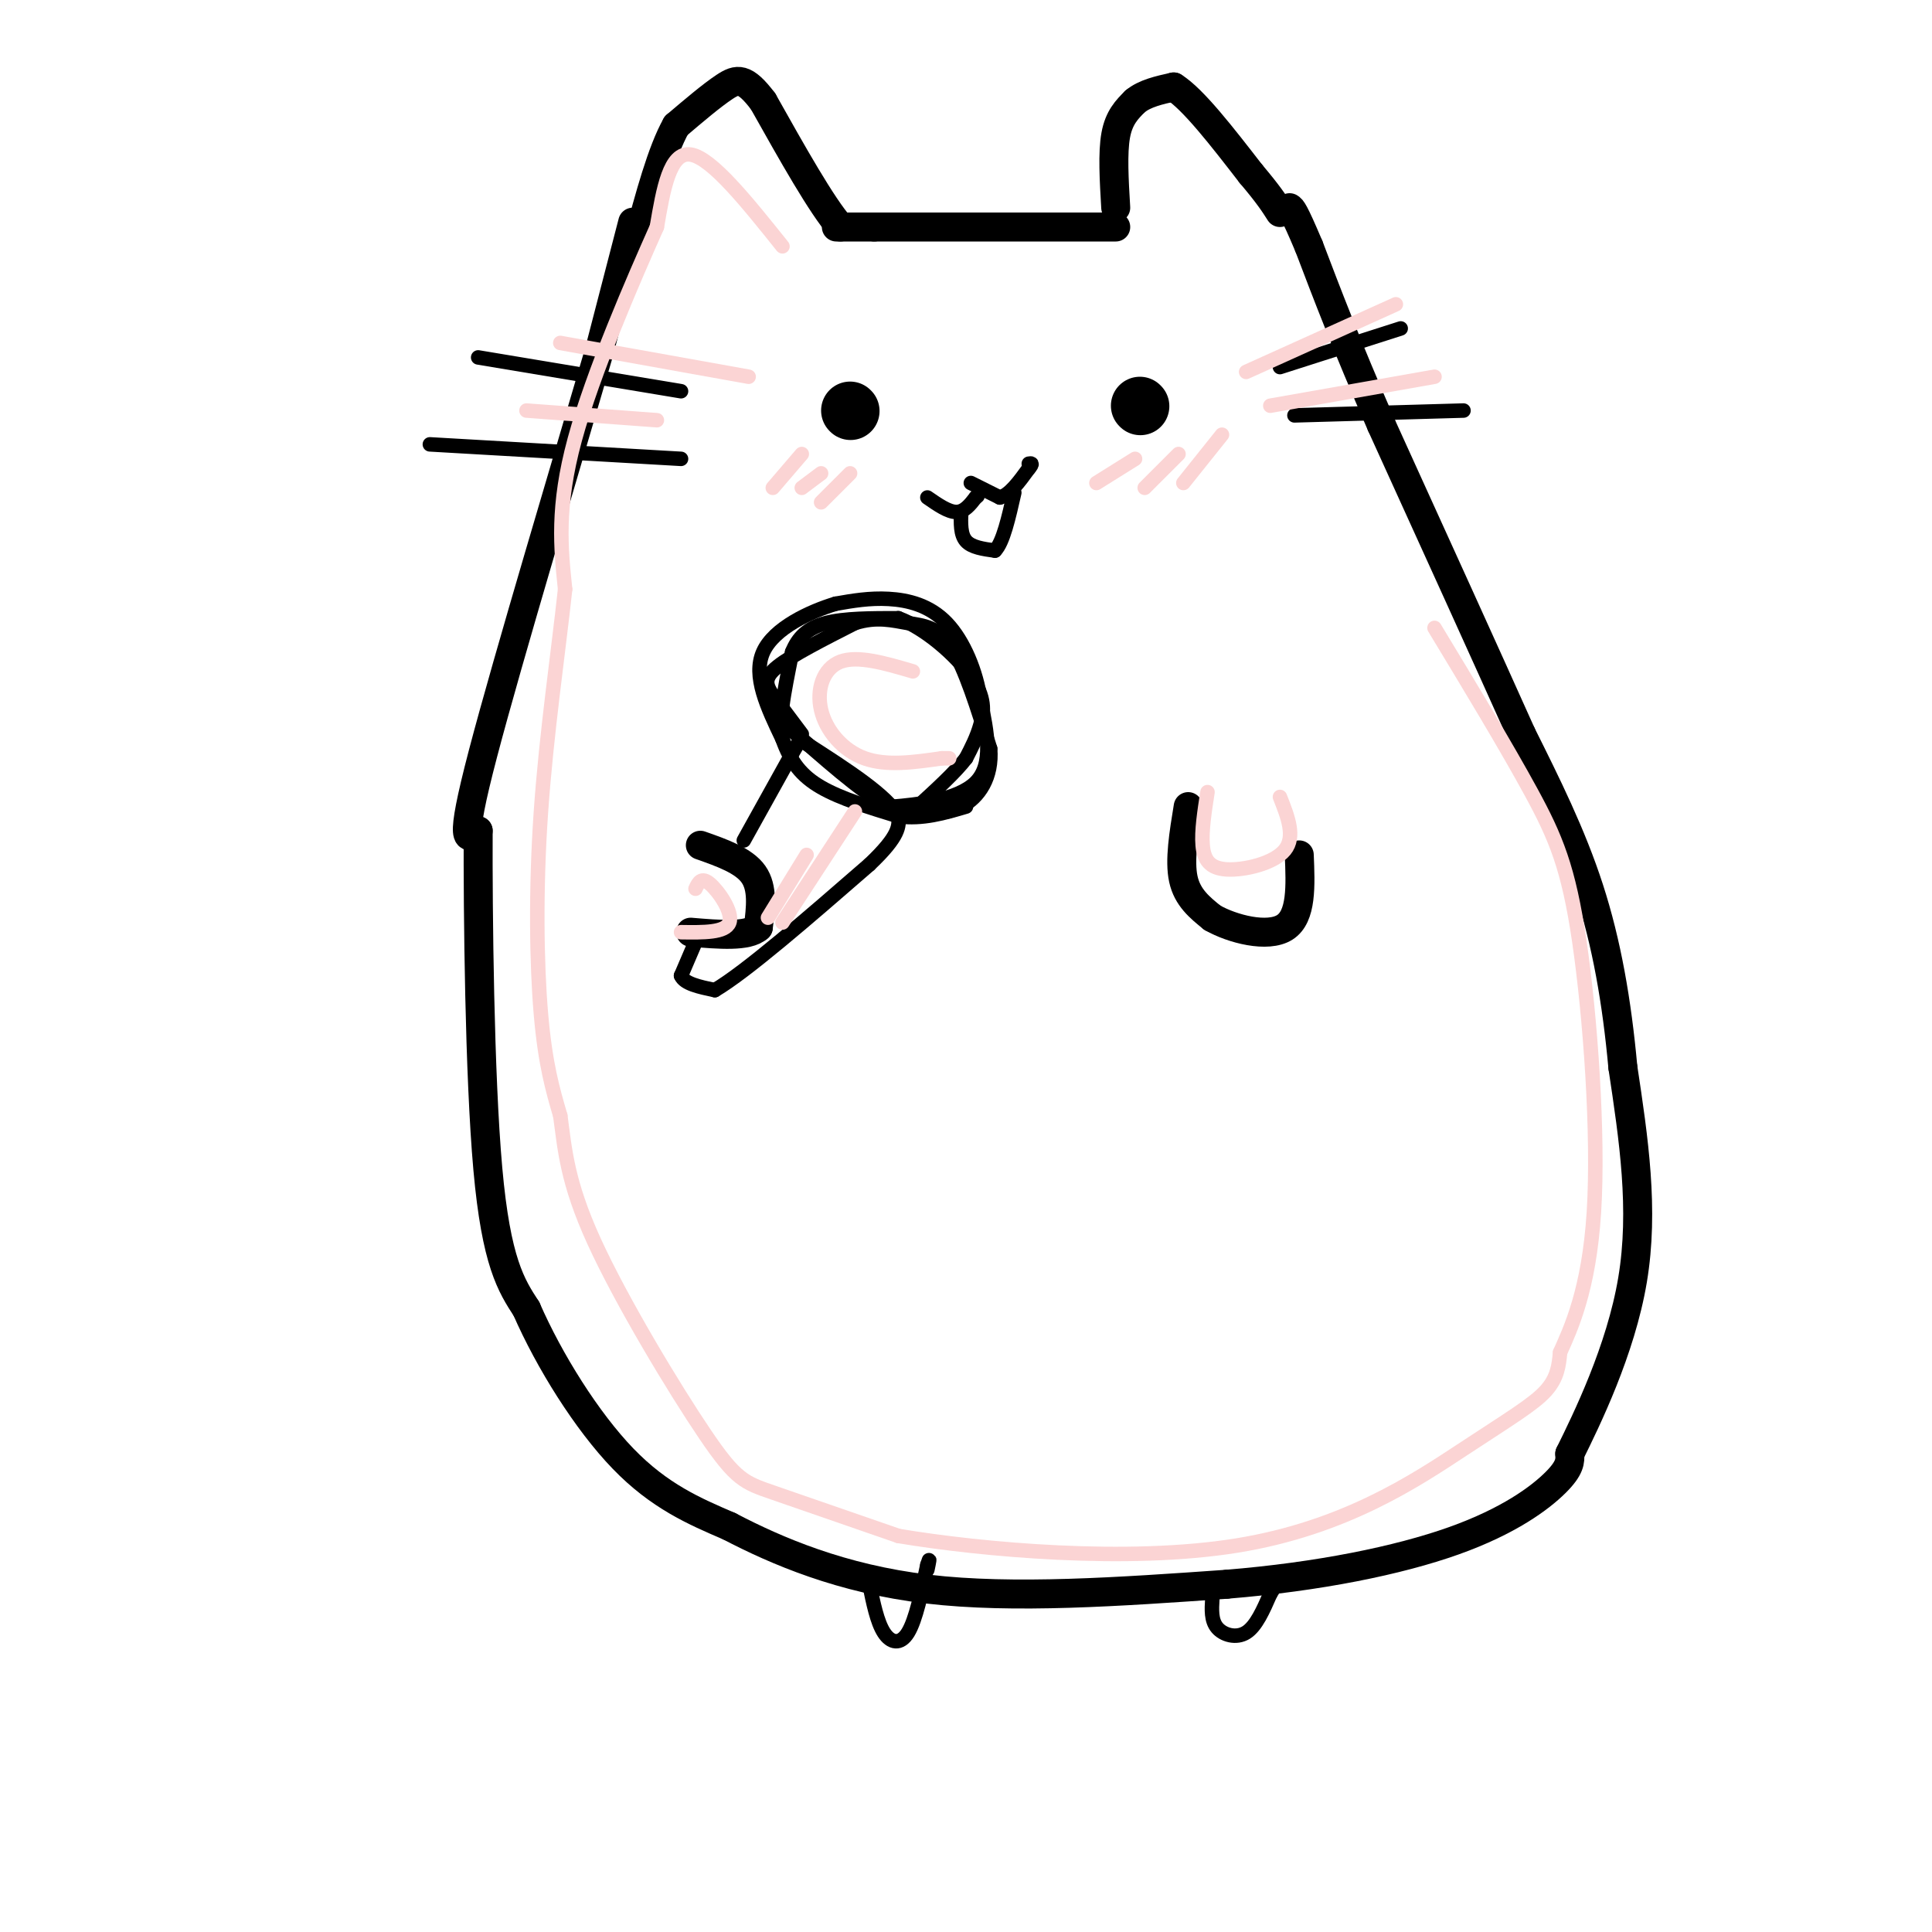 <svg viewBox='0 0 400 400' version='1.1' xmlns='http://www.w3.org/2000/svg' xmlns:xlink='http://www.w3.org/1999/xlink'><g fill='none' stroke='#000000' stroke-width='6' stroke-linecap='round' stroke-linejoin='round'><path d='M231,47c0.000,0.000 -50.000,0.000 -50,0'/><path d='M181,47c-9.500,0.000 -8.250,0.000 -7,0'/><path d='M174,47c-3.833,-4.333 -9.917,-15.167 -16,-26'/><path d='M158,21c-3.822,-5.067 -5.378,-4.733 -8,-3c-2.622,1.733 -6.311,4.867 -10,8'/><path d='M140,26c-3.000,5.333 -5.500,14.667 -8,24'/><path d='M231,43c-0.333,-5.667 -0.667,-11.333 0,-15c0.667,-3.667 2.333,-5.333 4,-7'/><path d='M235,21c2.000,-1.667 5.000,-2.333 8,-3'/><path d='M243,18c4.000,2.500 10.000,10.250 16,18'/><path d='M259,36c3.667,4.333 4.833,6.167 6,8'/><path d='M131,46c0.000,0.000 -7.000,27.000 -7,27'/><path d='M124,73c-6.378,21.933 -18.822,63.267 -24,83c-5.178,19.733 -3.089,17.867 -1,16'/><path d='M99,172c-0.067,16.756 0.267,50.644 2,70c1.733,19.356 4.867,24.178 8,29'/><path d='M109,271c4.711,10.778 12.489,23.222 20,31c7.511,7.778 14.756,10.889 22,14'/><path d='M151,316c9.778,5.111 23.222,10.889 41,13c17.778,2.111 39.889,0.556 62,-1'/><path d='M254,328c19.012,-1.548 35.542,-4.917 47,-9c11.458,-4.083 17.845,-8.881 21,-12c3.155,-3.119 3.077,-4.560 3,-6'/><path d='M325,301c3.444,-6.978 10.556,-21.422 13,-36c2.444,-14.578 0.222,-29.289 -2,-44'/><path d='M336,221c-1.244,-13.644 -3.356,-25.756 -7,-37c-3.644,-11.244 -8.822,-21.622 -14,-32'/><path d='M315,152c-7.167,-16.000 -18.083,-40.000 -29,-64'/><path d='M286,88c-7.333,-16.833 -11.167,-26.917 -15,-37'/><path d='M271,51c-3.167,-7.500 -3.583,-7.750 -4,-8'/><path d='M145,175c4.500,1.583 9.000,3.167 11,6c2.000,2.833 1.500,6.917 1,11'/><path d='M157,192c-2.167,2.000 -8.083,1.500 -14,1'/><path d='M246,167c-0.917,5.583 -1.833,11.167 -1,15c0.833,3.833 3.417,5.917 6,8'/><path d='M251,190c4.133,2.356 11.467,4.244 15,2c3.533,-2.244 3.267,-8.622 3,-15'/></g>
<g fill='none' stroke='#000000' stroke-width='12' stroke-linecap='round' stroke-linejoin='round'><path d='M236,84c0.000,0.000 0.100,0.100 0.1,0.1'/><path d='M176,85c0.000,0.000 0.100,0.100 0.1,0.1'/></g>
<g fill='none' stroke='#000000' stroke-width='3' stroke-linecap='round' stroke-linejoin='round'><path d='M192,103c2.167,1.500 4.333,3.000 6,3c1.667,0.000 2.833,-1.500 4,-3'/><path d='M202,103c0.667,-0.500 0.333,-0.250 0,0'/><path d='M201,100c0.000,0.000 6.000,3.000 6,3'/><path d='M207,103c2.000,-0.500 4.000,-3.250 6,-6'/><path d='M213,97c1.000,-1.167 0.500,-1.083 0,-1'/><path d='M199,106c-0.083,2.333 -0.167,4.667 1,6c1.167,1.333 3.583,1.667 6,2'/><path d='M206,114c1.667,-1.667 2.833,-6.833 4,-12'/><path d='M265,76c0.000,0.000 25.000,-8.000 25,-8'/><path d='M268,86c0.000,0.000 35.000,-1.000 35,-1'/><path d='M141,81c0.000,0.000 -42.000,-7.000 -42,-7'/><path d='M141,95c0.000,0.000 -52.000,-3.000 -52,-3'/><path d='M154,174c0.000,0.000 10.000,-18.000 10,-18'/><path d='M164,156c2.000,-3.500 2.000,-3.250 2,-3'/><path d='M144,195c0.000,0.000 -3.000,7.000 -3,7'/><path d='M141,202c0.667,1.667 3.833,2.333 7,3'/><path d='M148,205c6.500,-3.833 19.250,-14.917 32,-26'/><path d='M180,179c6.333,-6.000 6.167,-8.000 6,-10'/><path d='M186,169c-2.167,-4.167 -10.583,-9.583 -19,-15'/><path d='M166,152c0.000,0.000 -6.000,-8.000 -6,-8'/><path d='M160,144c-1.422,-2.178 -1.978,-3.622 1,-6c2.978,-2.378 9.489,-5.689 16,-9'/><path d='M177,129c4.524,-1.440 7.833,-0.542 11,0c3.167,0.542 6.190,0.726 9,5c2.810,4.274 5.405,12.637 8,21'/><path d='M205,155c0.489,5.889 -2.289,10.111 -6,12c-3.711,1.889 -8.356,1.444 -13,1'/><path d='M186,168c-5.500,-2.333 -12.750,-8.667 -20,-15'/><path d='M166,153c-4.089,-3.400 -4.311,-4.400 -4,-7c0.311,-2.600 1.156,-6.800 2,-11'/><path d='M164,135c1.200,-3.000 3.200,-5.000 7,-6c3.800,-1.000 9.400,-1.000 15,-1'/><path d='M186,128c5.560,2.048 11.958,7.667 15,12c3.042,4.333 2.726,7.381 2,10c-0.726,2.619 -1.863,4.810 -3,7'/><path d='M200,157c-2.167,2.833 -6.083,6.417 -10,10'/><path d='M190,167c-3.733,1.556 -8.067,0.444 -9,0c-0.933,-0.444 1.533,-0.222 4,0'/><path d='M185,167c4.356,-0.356 13.244,-1.244 17,-5c3.756,-3.756 2.378,-10.378 1,-17'/><path d='M203,145c-0.845,-5.940 -3.458,-12.292 -7,-16c-3.542,-3.708 -8.012,-4.774 -12,-5c-3.988,-0.226 -7.494,0.387 -11,1'/><path d='M173,125c-5.222,1.578 -12.778,5.022 -15,10c-2.222,4.978 0.889,11.489 4,18'/><path d='M162,153c1.689,4.756 3.911,7.644 8,10c4.089,2.356 10.044,4.178 16,6'/><path d='M186,169c5.000,0.667 9.500,-0.667 14,-2'/><path d='M180,328c0.800,3.911 1.600,7.822 3,10c1.400,2.178 3.400,2.622 5,0c1.600,-2.622 2.800,-8.311 4,-14'/><path d='M192,324c0.667,-2.167 0.333,-0.583 0,1'/><path d='M251,331c-0.133,2.244 -0.267,4.489 1,6c1.267,1.511 3.933,2.289 6,1c2.067,-1.289 3.533,-4.644 5,-8'/><path d='M263,330c0.833,-1.333 0.417,-0.667 0,0'/></g>
<g fill='none' stroke='#FBD4D4' stroke-width='3' stroke-linecap='round' stroke-linejoin='round'><path d='M253,90c0.000,0.000 -8.000,10.000 -8,10'/><path d='M244,94c0.000,0.000 -7.000,7.000 -7,7'/><path d='M235,95c0.000,0.000 -8.000,5.000 -8,5'/><path d='M176,98c0.000,0.000 -6.000,6.000 -6,6'/><path d='M170,98c0.000,0.000 -4.000,3.000 -4,3'/><path d='M166,94c0.000,0.000 -6.000,7.000 -6,7'/><path d='M189,139c-5.714,-1.679 -11.429,-3.357 -15,-2c-3.571,1.357 -5.000,5.750 -4,10c1.000,4.250 4.429,8.357 9,10c4.571,1.643 10.286,0.821 16,0'/><path d='M195,157c2.667,0.000 1.333,0.000 0,0'/><path d='M177,168c0.000,0.000 -15.000,23.000 -15,23'/><path d='M167,177c0.000,0.000 -8.000,13.000 -8,13'/><path d='M250,164c-0.625,4.030 -1.250,8.060 -1,11c0.250,2.940 1.375,4.792 5,5c3.625,0.208 9.750,-1.226 12,-4c2.250,-2.774 0.625,-6.887 -1,-11'/><path d='M144,184c0.600,-1.267 1.200,-2.533 3,-1c1.800,1.533 4.800,5.867 4,8c-0.800,2.133 -5.400,2.067 -10,2'/><path d='M258,77c0.000,0.000 31.000,-14.000 31,-14'/><path d='M263,84c0.000,0.000 34.000,-6.000 34,-6'/><path d='M155,78c0.000,0.000 -39.000,-7.000 -39,-7'/><path d='M136,87c0.000,0.000 -27.000,-2.000 -27,-2'/><path d='M162,51c-7.333,-9.167 -14.667,-18.333 -19,-19c-4.333,-0.667 -5.667,7.167 -7,15'/><path d='M136,47c-4.778,10.733 -13.222,30.067 -17,44c-3.778,13.933 -2.889,22.467 -2,31'/><path d='M117,122c-1.393,12.952 -3.875,29.833 -5,46c-1.125,16.167 -0.893,31.619 0,42c0.893,10.381 2.446,15.690 4,21'/><path d='M116,231c0.951,6.876 1.327,13.565 7,26c5.673,12.435 16.643,30.617 23,40c6.357,9.383 8.102,9.967 14,12c5.898,2.033 15.949,5.517 26,9'/><path d='M186,318c17.289,2.892 47.510,5.620 70,2c22.490,-3.620 37.247,-13.590 47,-20c9.753,-6.410 14.501,-9.260 17,-12c2.499,-2.740 2.750,-5.370 3,-8'/><path d='M323,280c2.136,-4.797 5.974,-12.791 7,-29c1.026,-16.209 -0.762,-40.633 -3,-56c-2.238,-15.367 -4.925,-21.676 -10,-31c-5.075,-9.324 -12.537,-21.662 -20,-34'/></g>
</svg>